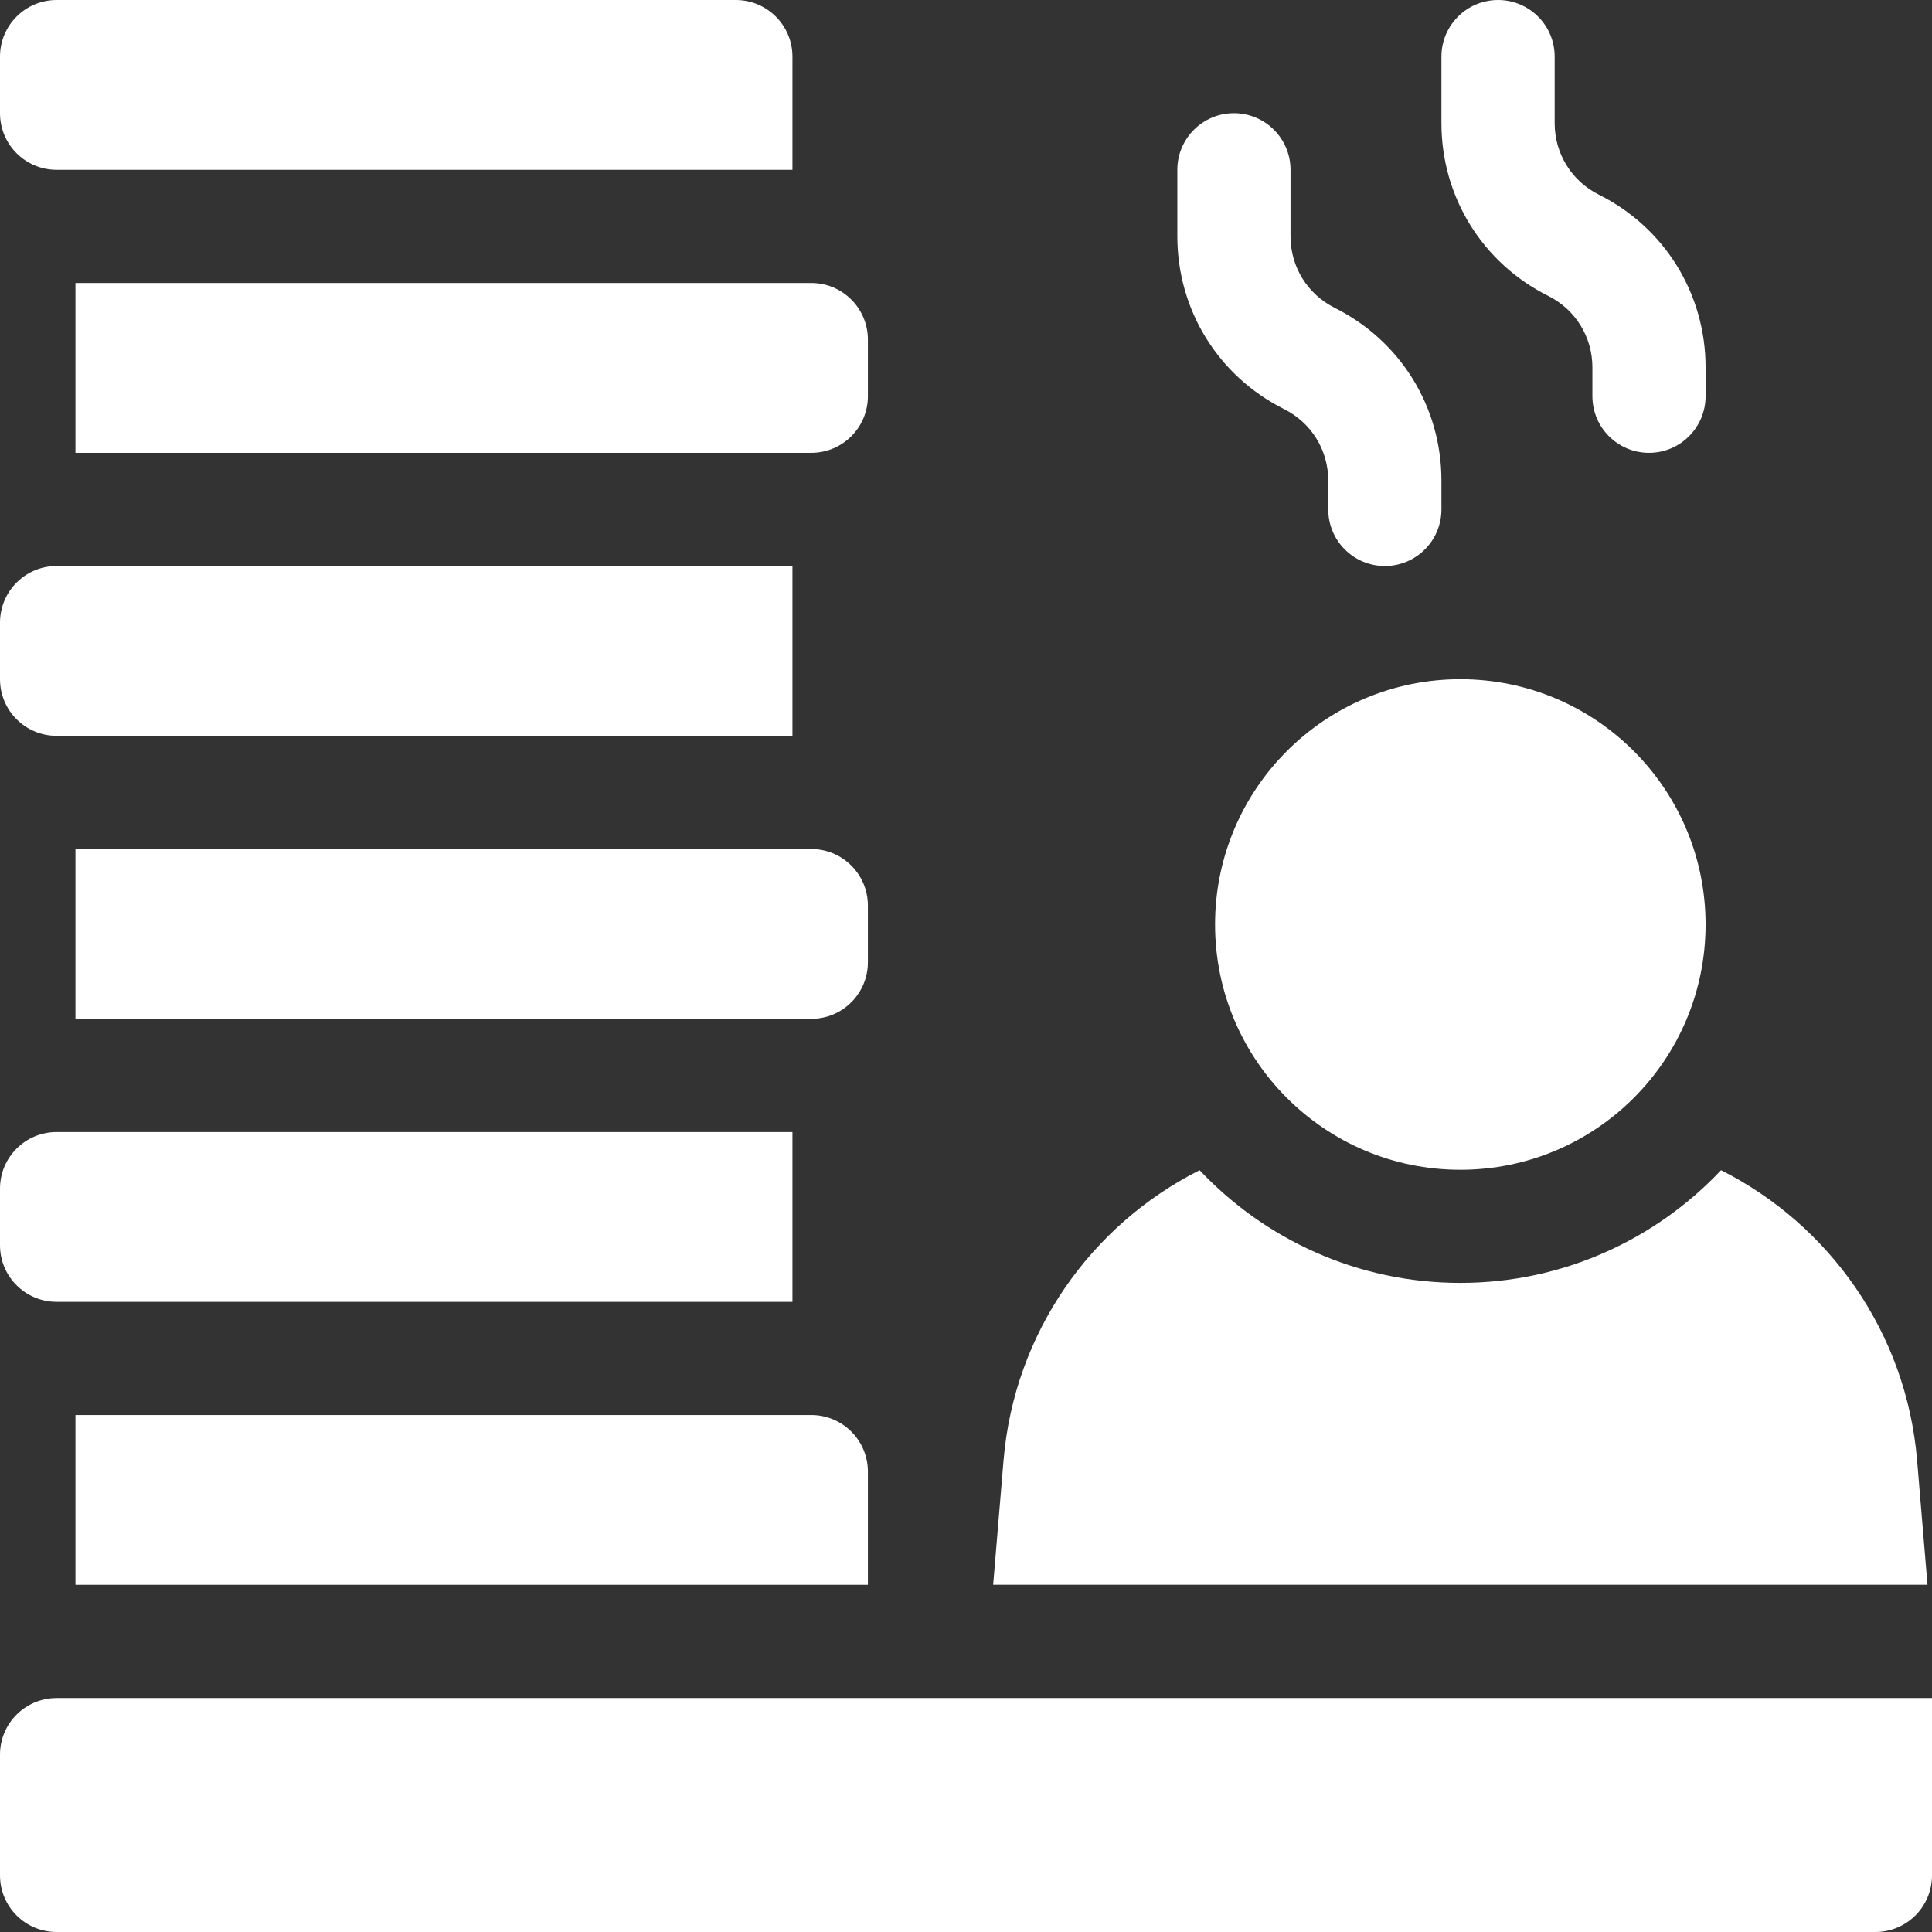<svg width="36" height="36" viewBox="0 0 36 36" fill="none" xmlns="http://www.w3.org/2000/svg">
<rect x="0" y="0" width="36" height="36" fill="#333333" stroke="none"/>
<g clip-path="url(#clip0_7174_16710)">
<path d="M27.211 21.797C29.735 21.797 31.781 19.751 31.781 17.227C31.781 14.702 29.735 12.656 27.211 12.656C24.687 12.656 22.641 14.702 22.641 17.227C22.641 19.751 24.687 21.797 27.211 21.797Z" fill="white"/>
<path d="M28.849 5.514C29.357 5.768 29.672 6.278 29.672 6.846V7.383C29.672 7.965 30.144 8.438 30.727 8.438C31.309 8.438 31.781 7.965 31.781 7.383V6.846C31.781 5.474 31.019 4.24 29.792 3.627C29.284 3.373 28.969 2.863 28.969 2.295V1.055C28.969 0.472 28.497 0 27.914 0C27.332 0 26.859 0.472 26.859 1.055V2.295C26.859 3.667 27.622 4.9 28.849 5.514Z" fill="white"/>
<path d="M23.927 7.623C24.435 7.877 24.75 8.387 24.75 8.955V9.492C24.75 10.075 25.222 10.547 25.805 10.547C26.387 10.547 26.859 10.075 26.859 9.492V8.955C26.859 7.583 26.097 6.35 24.87 5.736C24.362 5.482 24.047 4.972 24.047 4.404V3.164C24.047 2.582 23.575 2.109 22.992 2.109C22.41 2.109 21.938 2.582 21.938 3.164V4.404C21.938 5.776 22.7 7.009 23.927 7.623Z" fill="white"/>
<path d="M1.055 31.641C0.472 31.641 0 32.113 0 32.695V34.945C0 35.528 0.472 36 1.055 36H34.945C35.528 36 36 35.528 36 34.945V31.641H1.055Z" fill="white"/>
<path d="M35.723 27.217C35.524 24.828 34.084 22.82 32.069 21.805C30.85 23.097 29.123 23.905 27.211 23.905C25.298 23.905 23.572 23.097 22.353 21.805C20.338 22.82 18.898 24.828 18.699 27.217L18.506 29.53H35.916L35.723 27.217Z" fill="white"/>
<path d="M15.117 26.367H1.406V29.531H16.172V27.422C16.172 26.839 15.7 26.367 15.117 26.367Z" fill="white"/>
<path d="M16.172 16.875C16.172 16.293 15.7 15.82 15.117 15.82H1.406V18.984H15.117C15.7 18.984 16.172 18.512 16.172 17.93V16.875Z" fill="white"/>
<path d="M1.406 8.438H15.117C15.7 8.438 16.172 7.965 16.172 7.383V6.328C16.172 5.746 15.7 5.273 15.117 5.273H1.406V8.438Z" fill="white"/>
<path d="M1.055 24.258H14.766V21.094H1.055C0.472 21.094 0 21.566 0 22.148V23.203C0 23.786 0.472 24.258 1.055 24.258Z" fill="white"/>
<path d="M1.055 13.711H14.766V10.547H1.055C0.472 10.547 0 11.019 0 11.602V12.656C0 13.239 0.472 13.711 1.055 13.711Z" fill="white"/>
<path d="M1.055 3.164H14.766V1.055C14.766 0.472 14.293 0 13.711 0H1.055C0.472 0 0 0.472 0 1.055V2.109C0 2.692 0.472 3.164 1.055 3.164Z" fill="white"/>
</g>
<defs>
<clipPath id="clip0_7174_16710">
<rect width="36" height="36" fill="white"/>
</clipPath>
</defs>
</svg>
